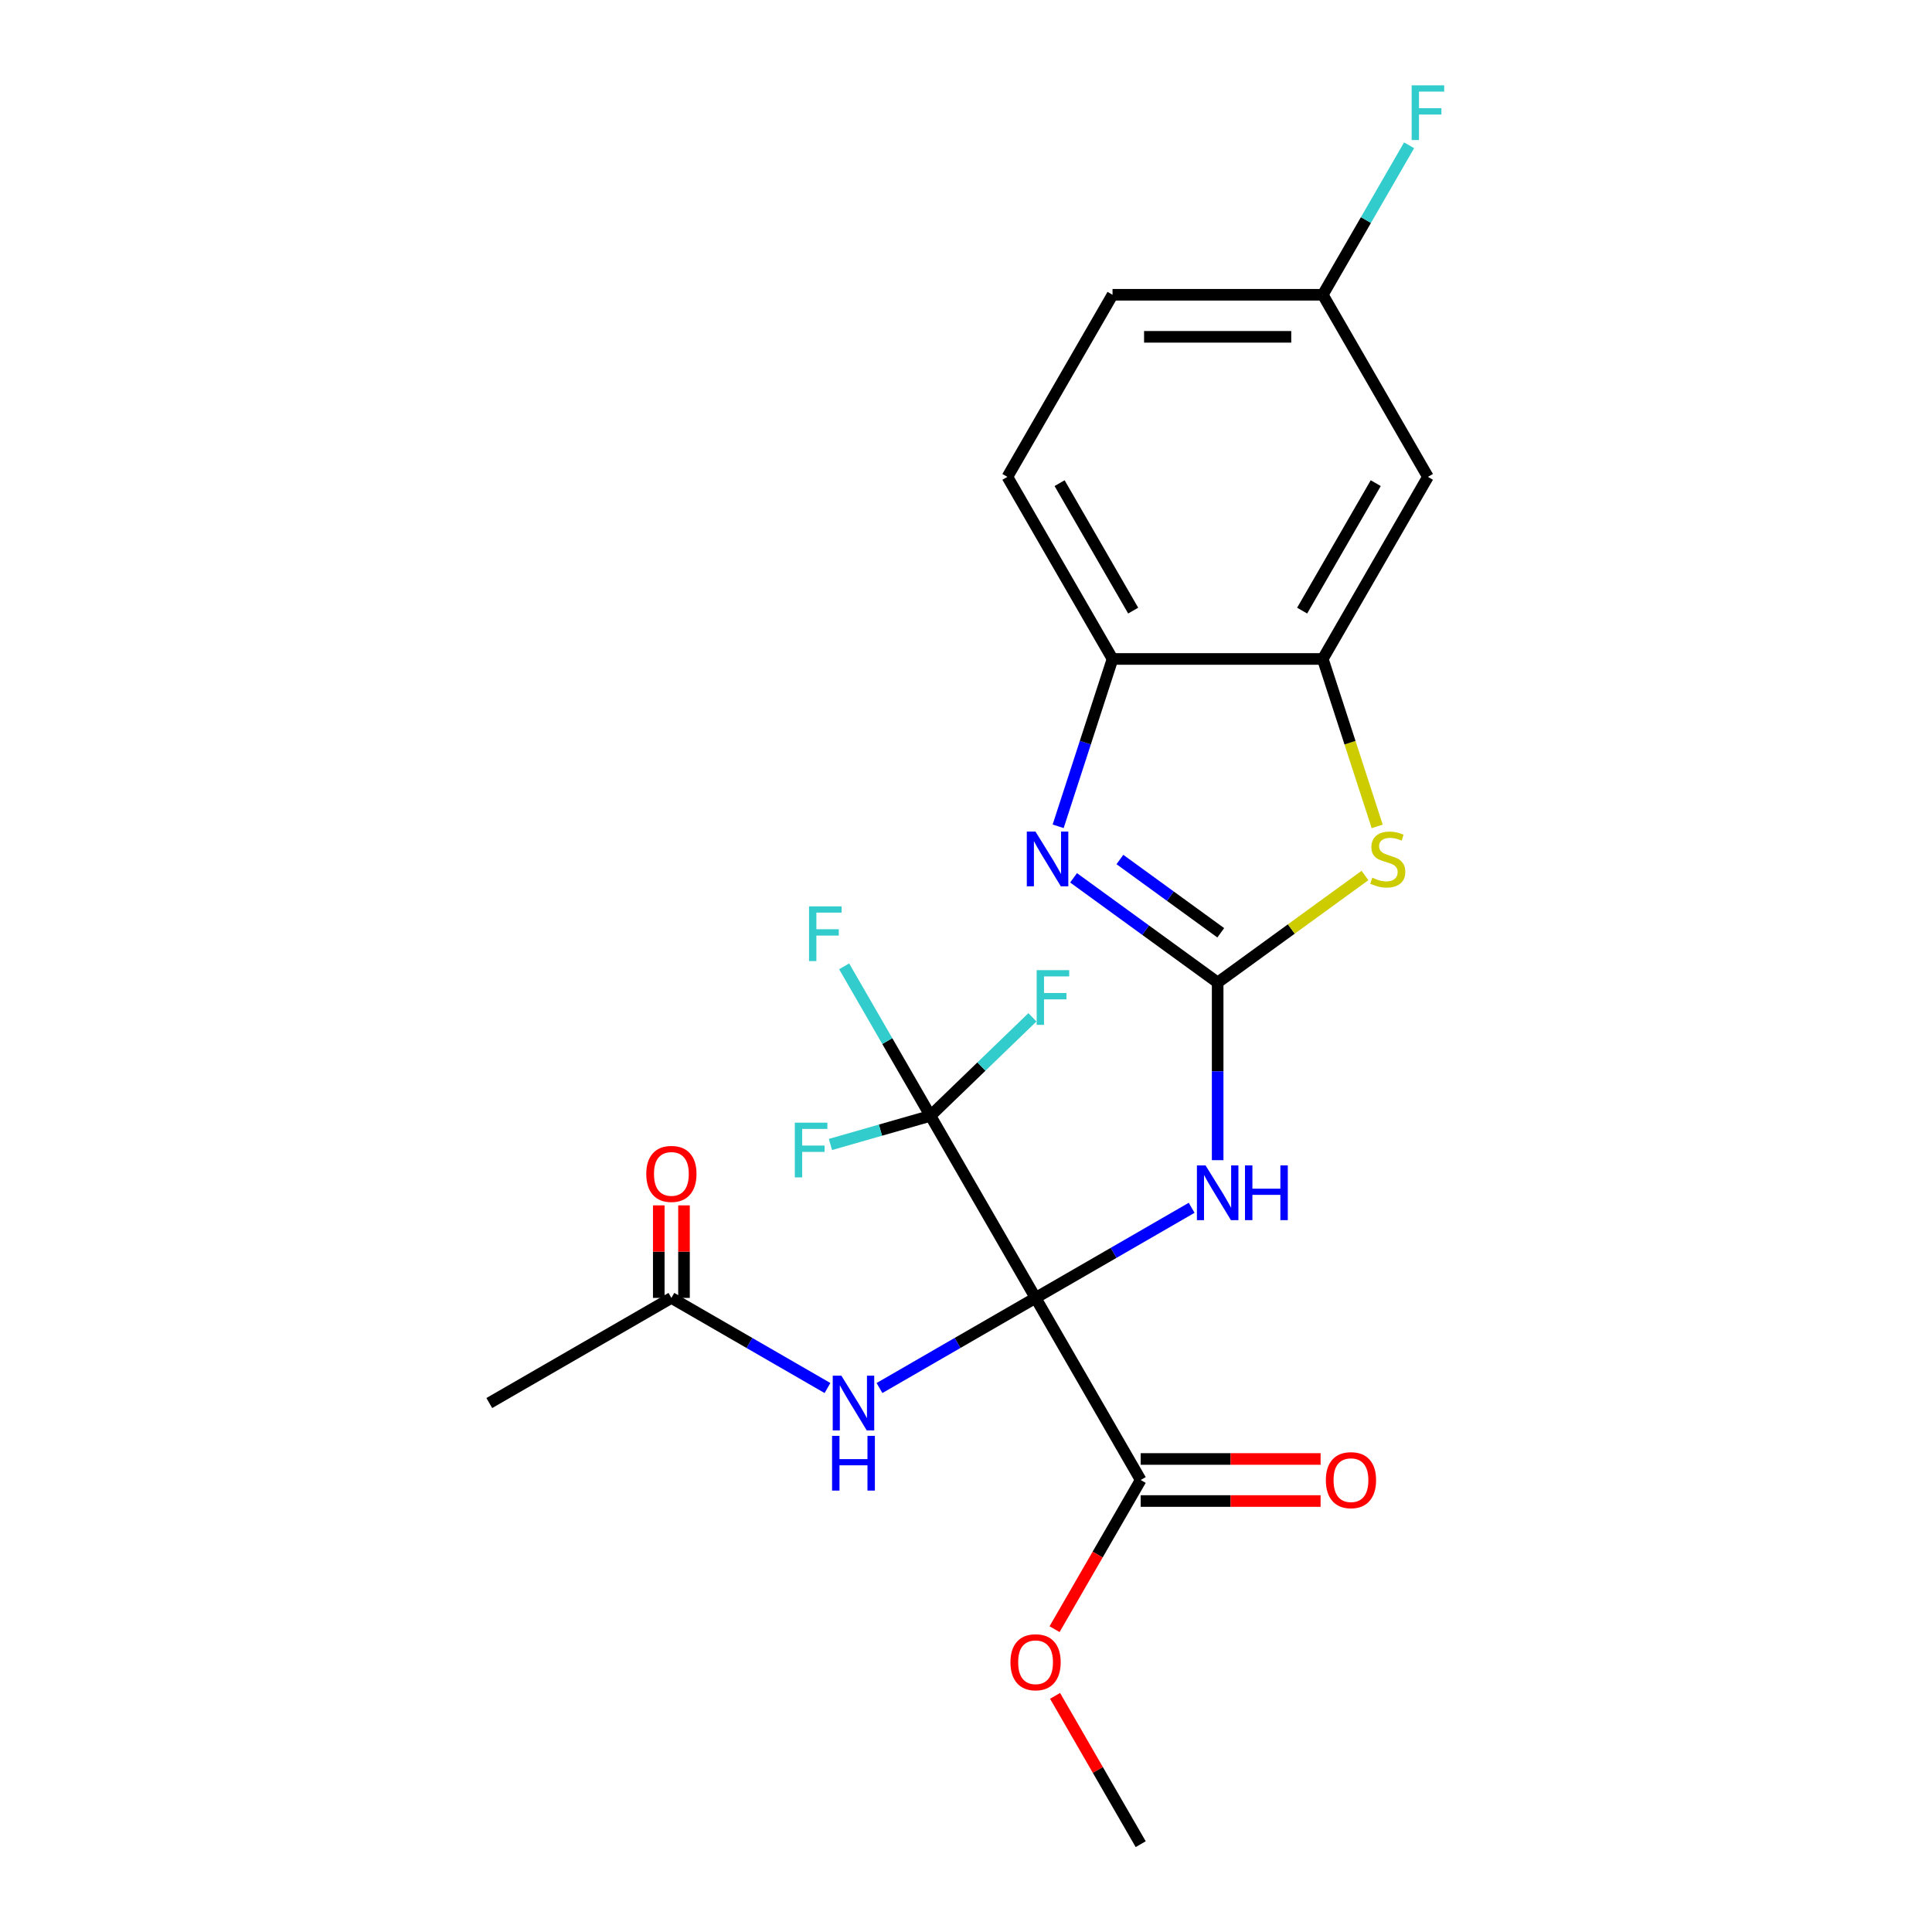 <?xml version='1.0' encoding='iso-8859-1'?>
<svg version='1.1' baseProfile='full'
              xmlns='http://www.w3.org/2000/svg'
                      xmlns:rdkit='http://www.rdkit.org/xml'
                      xmlns:xlink='http://www.w3.org/1999/xlink'
                  xml:space='preserve'
width='1000px' height='1000px' viewBox='0 0 1000 1000'>
<!-- END OF HEADER -->
<rect style='opacity:1.0;fill:#FFFFFF;stroke:none' width='1000' height='1000' x='0' y='0'> </rect>
<path class='bond-1' d='M 536.008,671.795 L 576.403,648.473' style='fill:none;fill-rule:evenodd;stroke:#000000;stroke-width:6px;stroke-linecap:butt;stroke-linejoin:miter;stroke-opacity:1' />
<path class='bond-1' d='M 576.403,648.473 L 616.798,625.151' style='fill:none;fill-rule:evenodd;stroke:#0000FF;stroke-width:6px;stroke-linecap:butt;stroke-linejoin:miter;stroke-opacity:1' />
<path class='bond-2' d='M 536.008,671.795 L 481.593,577.545' style='fill:none;fill-rule:evenodd;stroke:#000000;stroke-width:6px;stroke-linecap:butt;stroke-linejoin:miter;stroke-opacity:1' />
<path class='bond-5' d='M 536.008,671.795 L 495.614,695.117' style='fill:none;fill-rule:evenodd;stroke:#000000;stroke-width:6px;stroke-linecap:butt;stroke-linejoin:miter;stroke-opacity:1' />
<path class='bond-5' d='M 495.614,695.117 L 455.219,718.439' style='fill:none;fill-rule:evenodd;stroke:#0000FF;stroke-width:6px;stroke-linecap:butt;stroke-linejoin:miter;stroke-opacity:1' />
<path class='bond-6' d='M 536.008,671.795 L 590.424,766.045' style='fill:none;fill-rule:evenodd;stroke:#000000;stroke-width:6px;stroke-linecap:butt;stroke-linejoin:miter;stroke-opacity:1' />
<path class='bond-0' d='M 630.259,508.549 L 630.259,554.524' style='fill:none;fill-rule:evenodd;stroke:#000000;stroke-width:6px;stroke-linecap:butt;stroke-linejoin:miter;stroke-opacity:1' />
<path class='bond-0' d='M 630.259,554.524 L 630.259,600.499' style='fill:none;fill-rule:evenodd;stroke:#0000FF;stroke-width:6px;stroke-linecap:butt;stroke-linejoin:miter;stroke-opacity:1' />
<path class='bond-3' d='M 630.259,508.549 L 592.966,481.454' style='fill:none;fill-rule:evenodd;stroke:#000000;stroke-width:6px;stroke-linecap:butt;stroke-linejoin:miter;stroke-opacity:1' />
<path class='bond-3' d='M 592.966,481.454 L 555.673,454.359' style='fill:none;fill-rule:evenodd;stroke:#0000FF;stroke-width:6px;stroke-linecap:butt;stroke-linejoin:miter;stroke-opacity:1' />
<path class='bond-3' d='M 631.865,482.811 L 605.76,463.845' style='fill:none;fill-rule:evenodd;stroke:#000000;stroke-width:6px;stroke-linecap:butt;stroke-linejoin:miter;stroke-opacity:1' />
<path class='bond-3' d='M 605.76,463.845 L 579.655,444.879' style='fill:none;fill-rule:evenodd;stroke:#0000FF;stroke-width:6px;stroke-linecap:butt;stroke-linejoin:miter;stroke-opacity:1' />
<path class='bond-4' d='M 630.259,508.549 L 668.381,480.851' style='fill:none;fill-rule:evenodd;stroke:#000000;stroke-width:6px;stroke-linecap:butt;stroke-linejoin:miter;stroke-opacity:1' />
<path class='bond-4' d='M 668.381,480.851 L 706.504,453.153' style='fill:none;fill-rule:evenodd;stroke:#CCCC00;stroke-width:6px;stroke-linecap:butt;stroke-linejoin:miter;stroke-opacity:1' />
<path class='bond-14' d='M 481.593,577.545 L 459.258,538.86' style='fill:none;fill-rule:evenodd;stroke:#000000;stroke-width:6px;stroke-linecap:butt;stroke-linejoin:miter;stroke-opacity:1' />
<path class='bond-14' d='M 459.258,538.86 L 436.924,500.175' style='fill:none;fill-rule:evenodd;stroke:#33CCCC;stroke-width:6px;stroke-linecap:butt;stroke-linejoin:miter;stroke-opacity:1' />
<path class='bond-15' d='M 481.593,577.545 L 507.985,552.055' style='fill:none;fill-rule:evenodd;stroke:#000000;stroke-width:6px;stroke-linecap:butt;stroke-linejoin:miter;stroke-opacity:1' />
<path class='bond-15' d='M 507.985,552.055 L 534.378,526.565' style='fill:none;fill-rule:evenodd;stroke:#33CCCC;stroke-width:6px;stroke-linecap:butt;stroke-linejoin:miter;stroke-opacity:1' />
<path class='bond-16' d='M 481.593,577.545 L 455.719,584.962' style='fill:none;fill-rule:evenodd;stroke:#000000;stroke-width:6px;stroke-linecap:butt;stroke-linejoin:miter;stroke-opacity:1' />
<path class='bond-16' d='M 455.719,584.962 L 429.845,592.38' style='fill:none;fill-rule:evenodd;stroke:#33CCCC;stroke-width:6px;stroke-linecap:butt;stroke-linejoin:miter;stroke-opacity:1' />
<path class='bond-8' d='M 547.697,427.699 L 561.77,384.387' style='fill:none;fill-rule:evenodd;stroke:#0000FF;stroke-width:6px;stroke-linecap:butt;stroke-linejoin:miter;stroke-opacity:1' />
<path class='bond-8' d='M 561.77,384.387 L 575.843,341.075' style='fill:none;fill-rule:evenodd;stroke:#000000;stroke-width:6px;stroke-linecap:butt;stroke-linejoin:miter;stroke-opacity:1' />
<path class='bond-7' d='M 712.833,427.739 L 698.753,384.407' style='fill:none;fill-rule:evenodd;stroke:#CCCC00;stroke-width:6px;stroke-linecap:butt;stroke-linejoin:miter;stroke-opacity:1' />
<path class='bond-7' d='M 698.753,384.407 L 684.674,341.075' style='fill:none;fill-rule:evenodd;stroke:#000000;stroke-width:6px;stroke-linecap:butt;stroke-linejoin:miter;stroke-opacity:1' />
<path class='bond-9' d='M 428.297,718.439 L 387.903,695.117' style='fill:none;fill-rule:evenodd;stroke:#0000FF;stroke-width:6px;stroke-linecap:butt;stroke-linejoin:miter;stroke-opacity:1' />
<path class='bond-9' d='M 387.903,695.117 L 347.508,671.795' style='fill:none;fill-rule:evenodd;stroke:#000000;stroke-width:6px;stroke-linecap:butt;stroke-linejoin:miter;stroke-opacity:1' />
<path class='bond-11' d='M 590.424,776.928 L 636.979,776.928' style='fill:none;fill-rule:evenodd;stroke:#000000;stroke-width:6px;stroke-linecap:butt;stroke-linejoin:miter;stroke-opacity:1' />
<path class='bond-11' d='M 636.979,776.928 L 683.534,776.928' style='fill:none;fill-rule:evenodd;stroke:#FF0000;stroke-width:6px;stroke-linecap:butt;stroke-linejoin:miter;stroke-opacity:1' />
<path class='bond-11' d='M 590.424,755.162 L 636.979,755.162' style='fill:none;fill-rule:evenodd;stroke:#000000;stroke-width:6px;stroke-linecap:butt;stroke-linejoin:miter;stroke-opacity:1' />
<path class='bond-11' d='M 636.979,755.162 L 683.534,755.162' style='fill:none;fill-rule:evenodd;stroke:#FF0000;stroke-width:6px;stroke-linecap:butt;stroke-linejoin:miter;stroke-opacity:1' />
<path class='bond-18' d='M 590.424,766.045 L 568.135,804.65' style='fill:none;fill-rule:evenodd;stroke:#000000;stroke-width:6px;stroke-linecap:butt;stroke-linejoin:miter;stroke-opacity:1' />
<path class='bond-18' d='M 568.135,804.65 L 545.847,843.254' style='fill:none;fill-rule:evenodd;stroke:#FF0000;stroke-width:6px;stroke-linecap:butt;stroke-linejoin:miter;stroke-opacity:1' />
<path class='bond-10' d='M 684.674,341.075 L 739.089,246.825' style='fill:none;fill-rule:evenodd;stroke:#000000;stroke-width:6px;stroke-linecap:butt;stroke-linejoin:miter;stroke-opacity:1' />
<path class='bond-10' d='M 673.986,316.055 L 712.077,250.08' style='fill:none;fill-rule:evenodd;stroke:#000000;stroke-width:6px;stroke-linecap:butt;stroke-linejoin:miter;stroke-opacity:1' />
<path class='bond-23' d='M 684.674,341.075 L 575.843,341.075' style='fill:none;fill-rule:evenodd;stroke:#000000;stroke-width:6px;stroke-linecap:butt;stroke-linejoin:miter;stroke-opacity:1' />
<path class='bond-13' d='M 575.843,341.075 L 521.428,246.825' style='fill:none;fill-rule:evenodd;stroke:#000000;stroke-width:6px;stroke-linecap:butt;stroke-linejoin:miter;stroke-opacity:1' />
<path class='bond-13' d='M 586.531,316.055 L 548.44,250.08' style='fill:none;fill-rule:evenodd;stroke:#000000;stroke-width:6px;stroke-linecap:butt;stroke-linejoin:miter;stroke-opacity:1' />
<path class='bond-12' d='M 354.038,671.795 L 354.038,647.846' style='fill:none;fill-rule:evenodd;stroke:#000000;stroke-width:6px;stroke-linecap:butt;stroke-linejoin:miter;stroke-opacity:1' />
<path class='bond-12' d='M 354.038,647.846 L 354.038,623.898' style='fill:none;fill-rule:evenodd;stroke:#FF0000;stroke-width:6px;stroke-linecap:butt;stroke-linejoin:miter;stroke-opacity:1' />
<path class='bond-12' d='M 340.978,671.795 L 340.978,647.846' style='fill:none;fill-rule:evenodd;stroke:#000000;stroke-width:6px;stroke-linecap:butt;stroke-linejoin:miter;stroke-opacity:1' />
<path class='bond-12' d='M 340.978,647.846 L 340.978,623.898' style='fill:none;fill-rule:evenodd;stroke:#FF0000;stroke-width:6px;stroke-linecap:butt;stroke-linejoin:miter;stroke-opacity:1' />
<path class='bond-21' d='M 347.508,671.795 L 253.258,726.21' style='fill:none;fill-rule:evenodd;stroke:#000000;stroke-width:6px;stroke-linecap:butt;stroke-linejoin:miter;stroke-opacity:1' />
<path class='bond-17' d='M 739.089,246.825 L 684.674,152.575' style='fill:none;fill-rule:evenodd;stroke:#000000;stroke-width:6px;stroke-linecap:butt;stroke-linejoin:miter;stroke-opacity:1' />
<path class='bond-19' d='M 521.428,246.825 L 575.843,152.575' style='fill:none;fill-rule:evenodd;stroke:#000000;stroke-width:6px;stroke-linecap:butt;stroke-linejoin:miter;stroke-opacity:1' />
<path class='bond-20' d='M 684.674,152.575 L 707.009,113.89' style='fill:none;fill-rule:evenodd;stroke:#000000;stroke-width:6px;stroke-linecap:butt;stroke-linejoin:miter;stroke-opacity:1' />
<path class='bond-20' d='M 707.009,113.89 L 729.343,75.206' style='fill:none;fill-rule:evenodd;stroke:#33CCCC;stroke-width:6px;stroke-linecap:butt;stroke-linejoin:miter;stroke-opacity:1' />
<path class='bond-24' d='M 684.674,152.575 L 575.843,152.575' style='fill:none;fill-rule:evenodd;stroke:#000000;stroke-width:6px;stroke-linecap:butt;stroke-linejoin:miter;stroke-opacity:1' />
<path class='bond-24' d='M 668.349,174.341 L 592.168,174.341' style='fill:none;fill-rule:evenodd;stroke:#000000;stroke-width:6px;stroke-linecap:butt;stroke-linejoin:miter;stroke-opacity:1' />
<path class='bond-22' d='M 546.101,877.776 L 568.262,916.161' style='fill:none;fill-rule:evenodd;stroke:#FF0000;stroke-width:6px;stroke-linecap:butt;stroke-linejoin:miter;stroke-opacity:1' />
<path class='bond-22' d='M 568.262,916.161 L 590.424,954.545' style='fill:none;fill-rule:evenodd;stroke:#000000;stroke-width:6px;stroke-linecap:butt;stroke-linejoin:miter;stroke-opacity:1' />
<path  class='atom-2' d='M 623.999 603.219
L 633.279 618.219
Q 634.199 619.699, 635.679 622.379
Q 637.159 625.059, 637.239 625.219
L 637.239 603.219
L 640.999 603.219
L 640.999 631.539
L 637.119 631.539
L 627.159 615.139
Q 625.999 613.219, 624.759 611.019
Q 623.559 608.819, 623.199 608.139
L 623.199 631.539
L 619.519 631.539
L 619.519 603.219
L 623.999 603.219
' fill='#0000FF'/>
<path  class='atom-2' d='M 644.399 603.219
L 648.239 603.219
L 648.239 615.259
L 662.719 615.259
L 662.719 603.219
L 666.559 603.219
L 666.559 631.539
L 662.719 631.539
L 662.719 618.459
L 648.239 618.459
L 648.239 631.539
L 644.399 631.539
L 644.399 603.219
' fill='#0000FF'/>
<path  class='atom-4' d='M 535.953 430.42
L 545.233 445.42
Q 546.153 446.9, 547.633 449.58
Q 549.113 452.26, 549.193 452.42
L 549.193 430.42
L 552.953 430.42
L 552.953 458.74
L 549.073 458.74
L 539.113 442.34
Q 537.953 440.42, 536.713 438.22
Q 535.513 436.02, 535.153 435.34
L 535.153 458.74
L 531.473 458.74
L 531.473 430.42
L 535.953 430.42
' fill='#0000FF'/>
<path  class='atom-5' d='M 710.304 454.3
Q 710.624 454.42, 711.944 454.98
Q 713.264 455.54, 714.704 455.9
Q 716.184 456.22, 717.624 456.22
Q 720.304 456.22, 721.864 454.94
Q 723.424 453.62, 723.424 451.34
Q 723.424 449.78, 722.624 448.82
Q 721.864 447.86, 720.664 447.34
Q 719.464 446.82, 717.464 446.22
Q 714.944 445.46, 713.424 444.74
Q 711.944 444.02, 710.864 442.5
Q 709.824 440.98, 709.824 438.42
Q 709.824 434.86, 712.224 432.66
Q 714.664 430.46, 719.464 430.46
Q 722.744 430.46, 726.464 432.02
L 725.544 435.1
Q 722.144 433.7, 719.584 433.7
Q 716.824 433.7, 715.304 434.86
Q 713.784 435.98, 713.824 437.94
Q 713.824 439.46, 714.584 440.38
Q 715.384 441.3, 716.504 441.82
Q 717.664 442.34, 719.584 442.94
Q 722.144 443.74, 723.664 444.54
Q 725.184 445.34, 726.264 446.98
Q 727.384 448.58, 727.384 451.34
Q 727.384 455.26, 724.744 457.38
Q 722.144 459.46, 717.784 459.46
Q 715.264 459.46, 713.344 458.9
Q 711.464 458.38, 709.224 457.46
L 710.304 454.3
' fill='#CCCC00'/>
<path  class='atom-6' d='M 435.498 712.05
L 444.778 727.05
Q 445.698 728.53, 447.178 731.21
Q 448.658 733.89, 448.738 734.05
L 448.738 712.05
L 452.498 712.05
L 452.498 740.37
L 448.618 740.37
L 438.658 723.97
Q 437.498 722.05, 436.258 719.85
Q 435.058 717.65, 434.698 716.97
L 434.698 740.37
L 431.018 740.37
L 431.018 712.05
L 435.498 712.05
' fill='#0000FF'/>
<path  class='atom-6' d='M 430.678 743.202
L 434.518 743.202
L 434.518 755.242
L 448.998 755.242
L 448.998 743.202
L 452.838 743.202
L 452.838 771.522
L 448.998 771.522
L 448.998 758.442
L 434.518 758.442
L 434.518 771.522
L 430.678 771.522
L 430.678 743.202
' fill='#0000FF'/>
<path  class='atom-12' d='M 686.254 766.125
Q 686.254 759.325, 689.614 755.525
Q 692.974 751.725, 699.254 751.725
Q 705.534 751.725, 708.894 755.525
Q 712.254 759.325, 712.254 766.125
Q 712.254 773.005, 708.854 776.925
Q 705.454 780.805, 699.254 780.805
Q 693.014 780.805, 689.614 776.925
Q 686.254 773.045, 686.254 766.125
M 699.254 777.605
Q 703.574 777.605, 705.894 774.725
Q 708.254 771.805, 708.254 766.125
Q 708.254 760.565, 705.894 757.765
Q 703.574 754.925, 699.254 754.925
Q 694.934 754.925, 692.574 757.725
Q 690.254 760.525, 690.254 766.125
Q 690.254 771.845, 692.574 774.725
Q 694.934 777.605, 699.254 777.605
' fill='#FF0000'/>
<path  class='atom-13' d='M 334.508 607.611
Q 334.508 600.811, 337.868 597.011
Q 341.228 593.211, 347.508 593.211
Q 353.788 593.211, 357.148 597.011
Q 360.508 600.811, 360.508 607.611
Q 360.508 614.491, 357.108 618.411
Q 353.708 622.291, 347.508 622.291
Q 341.268 622.291, 337.868 618.411
Q 334.508 614.531, 334.508 607.611
M 347.508 619.091
Q 351.828 619.091, 354.148 616.211
Q 356.508 613.291, 356.508 607.611
Q 356.508 602.051, 354.148 599.251
Q 351.828 596.411, 347.508 596.411
Q 343.188 596.411, 340.828 599.211
Q 338.508 602.011, 338.508 607.611
Q 338.508 613.331, 340.828 616.211
Q 343.188 619.091, 347.508 619.091
' fill='#FF0000'/>
<path  class='atom-15' d='M 418.758 469.134
L 435.598 469.134
L 435.598 472.374
L 422.558 472.374
L 422.558 480.974
L 434.158 480.974
L 434.158 484.254
L 422.558 484.254
L 422.558 497.454
L 418.758 497.454
L 418.758 469.134
' fill='#33CCCC'/>
<path  class='atom-16' d='M 536.582 502.145
L 553.422 502.145
L 553.422 505.385
L 540.382 505.385
L 540.382 513.985
L 551.982 513.985
L 551.982 517.265
L 540.382 517.265
L 540.382 530.465
L 536.582 530.465
L 536.582 502.145
' fill='#33CCCC'/>
<path  class='atom-17' d='M 411.398 581.095
L 428.238 581.095
L 428.238 584.335
L 415.198 584.335
L 415.198 592.935
L 426.798 592.935
L 426.798 596.215
L 415.198 596.215
L 415.198 609.415
L 411.398 609.415
L 411.398 581.095
' fill='#33CCCC'/>
<path  class='atom-19' d='M 523.008 860.375
Q 523.008 853.575, 526.368 849.775
Q 529.728 845.975, 536.008 845.975
Q 542.288 845.975, 545.648 849.775
Q 549.008 853.575, 549.008 860.375
Q 549.008 867.255, 545.608 871.175
Q 542.208 875.055, 536.008 875.055
Q 529.768 875.055, 526.368 871.175
Q 523.008 867.295, 523.008 860.375
M 536.008 871.855
Q 540.328 871.855, 542.648 868.975
Q 545.008 866.055, 545.008 860.375
Q 545.008 854.815, 542.648 852.015
Q 540.328 849.175, 536.008 849.175
Q 531.688 849.175, 529.328 851.975
Q 527.008 854.775, 527.008 860.375
Q 527.008 866.095, 529.328 868.975
Q 531.688 871.855, 536.008 871.855
' fill='#FF0000'/>
<path  class='atom-21' d='M 730.669 44.165
L 747.509 44.165
L 747.509 47.405
L 734.469 47.405
L 734.469 56.005
L 746.069 56.005
L 746.069 59.285
L 734.469 59.285
L 734.469 72.485
L 730.669 72.485
L 730.669 44.165
' fill='#33CCCC'/>
</svg>

